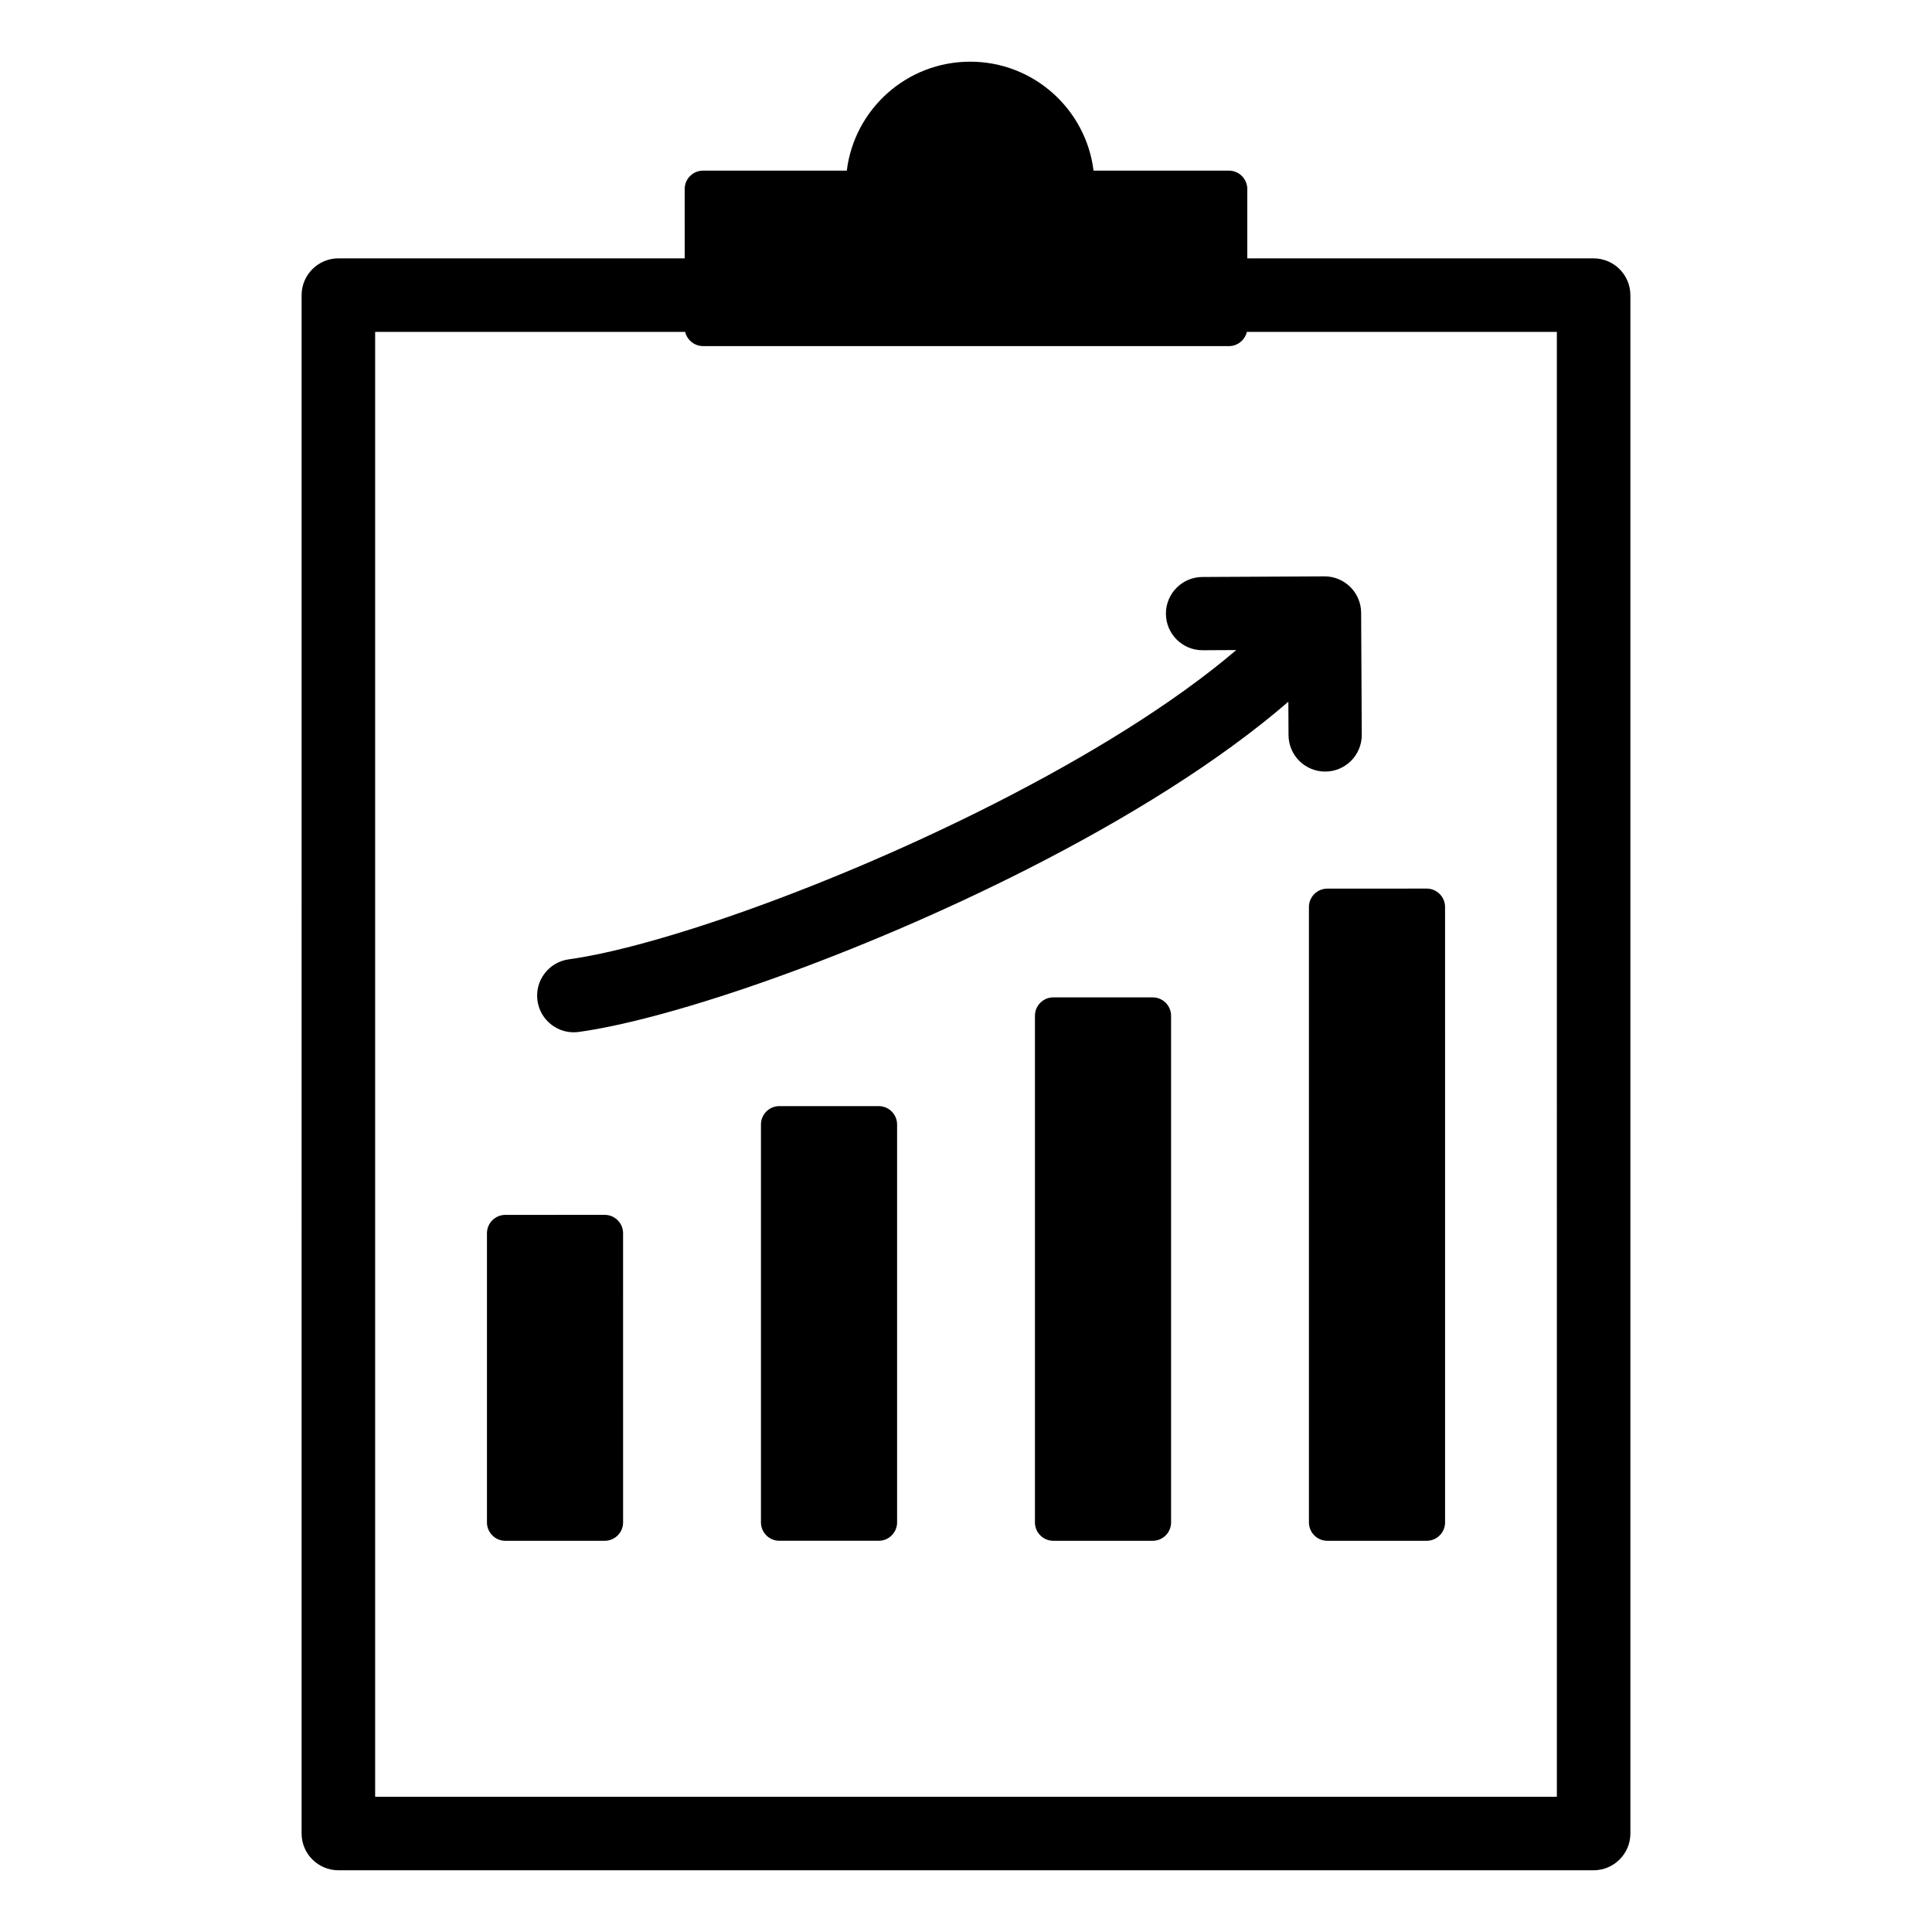 <?xml version="1.0" encoding="UTF-8"?>
<!-- Uploaded to: SVG Repo, www.svgrepo.com, Generator: SVG Repo Mixer Tools -->
<svg fill="#000000" width="800px" height="800px" version="1.1" viewBox="144 144 512 512" xmlns="http://www.w3.org/2000/svg">
 <path d="m576.07 222.21v407.69c0 5.363-4.375 9.742-9.742 9.742h-332.66c-5.363 0-9.742-4.375-9.742-9.742l0.004-407.69c0-5.363 4.375-9.742 9.742-9.742h91.777l-0.004-18.375c0-2.684 2.188-4.871 4.871-4.871h38.094c2.004-16.273 15.875-28.875 32.695-28.875 16.816 0 30.684 12.602 32.695 28.875h35.875c2.684 0 4.871 2.188 4.871 4.871v18.379h91.777c5.363 0 9.742 4.375 9.742 9.738zm-113.34 94.109 8.895-0.047c-16.82 14.344-39.801 28.359-64.043 40.672-43.102 21.895-89.527 38.074-112.82 41.285-5.316 0.715-9.047 5.606-8.332 10.922 0.715 5.316 5.606 9.047 10.922 8.332 25.074-3.457 74.113-20.398 118.98-43.191 25.953-13.184 50.727-28.422 69.094-44.328l0.047 8.844c0.02 5.359 4.383 9.688 9.742 9.668 5.359-0.02 9.688-4.383 9.668-9.742l-0.168-32.324c-0.02-5.359-4.383-9.688-9.742-9.668l-32.324 0.168c-5.359 0.02-9.688 4.383-9.668 9.742 0.02 5.363 4.379 9.688 9.742 9.668zm33.023 63.176c-2.684 0-4.871 2.188-4.871 4.871v163.09c0 2.684 2.188 4.871 4.871 4.871h26.336c2.684 0 4.871-2.188 4.871-4.871l-0.004-163.1c0-2.684-2.188-4.871-4.871-4.871zm-72.613 28.82c-2.684 0-4.871 2.188-4.871 4.871v134.27c0 2.684 2.188 4.871 4.871 4.871h26.336c2.684 0 4.871-2.188 4.871-4.871v-134.27c0-2.684-2.188-4.871-4.871-4.871h-26.336zm-72.609 28.816c-2.684 0-4.871 2.188-4.871 4.871v105.45c0 2.684 2.188 4.871 4.871 4.871h26.336c2.684 0 4.871-2.188 4.871-4.871v-105.45c0-2.684-2.188-4.871-4.871-4.871h-26.336zm-72.613 28.824c-2.684 0-4.871 2.188-4.871 4.871v76.633c0 2.684 2.188 4.871 4.871 4.871h26.336c2.684 0 4.871-2.188 4.871-4.871l-0.004-76.637c0-2.684-2.188-4.871-4.871-4.871zm196.51-234c-0.504 2.152-2.441 3.769-4.746 3.769l-139.36-0.004c-2.305 0-4.242-1.609-4.746-3.769l-82.16 0.004v388.21h313.17l-0.004-388.21z" fill-rule="evenodd"/>
</svg>